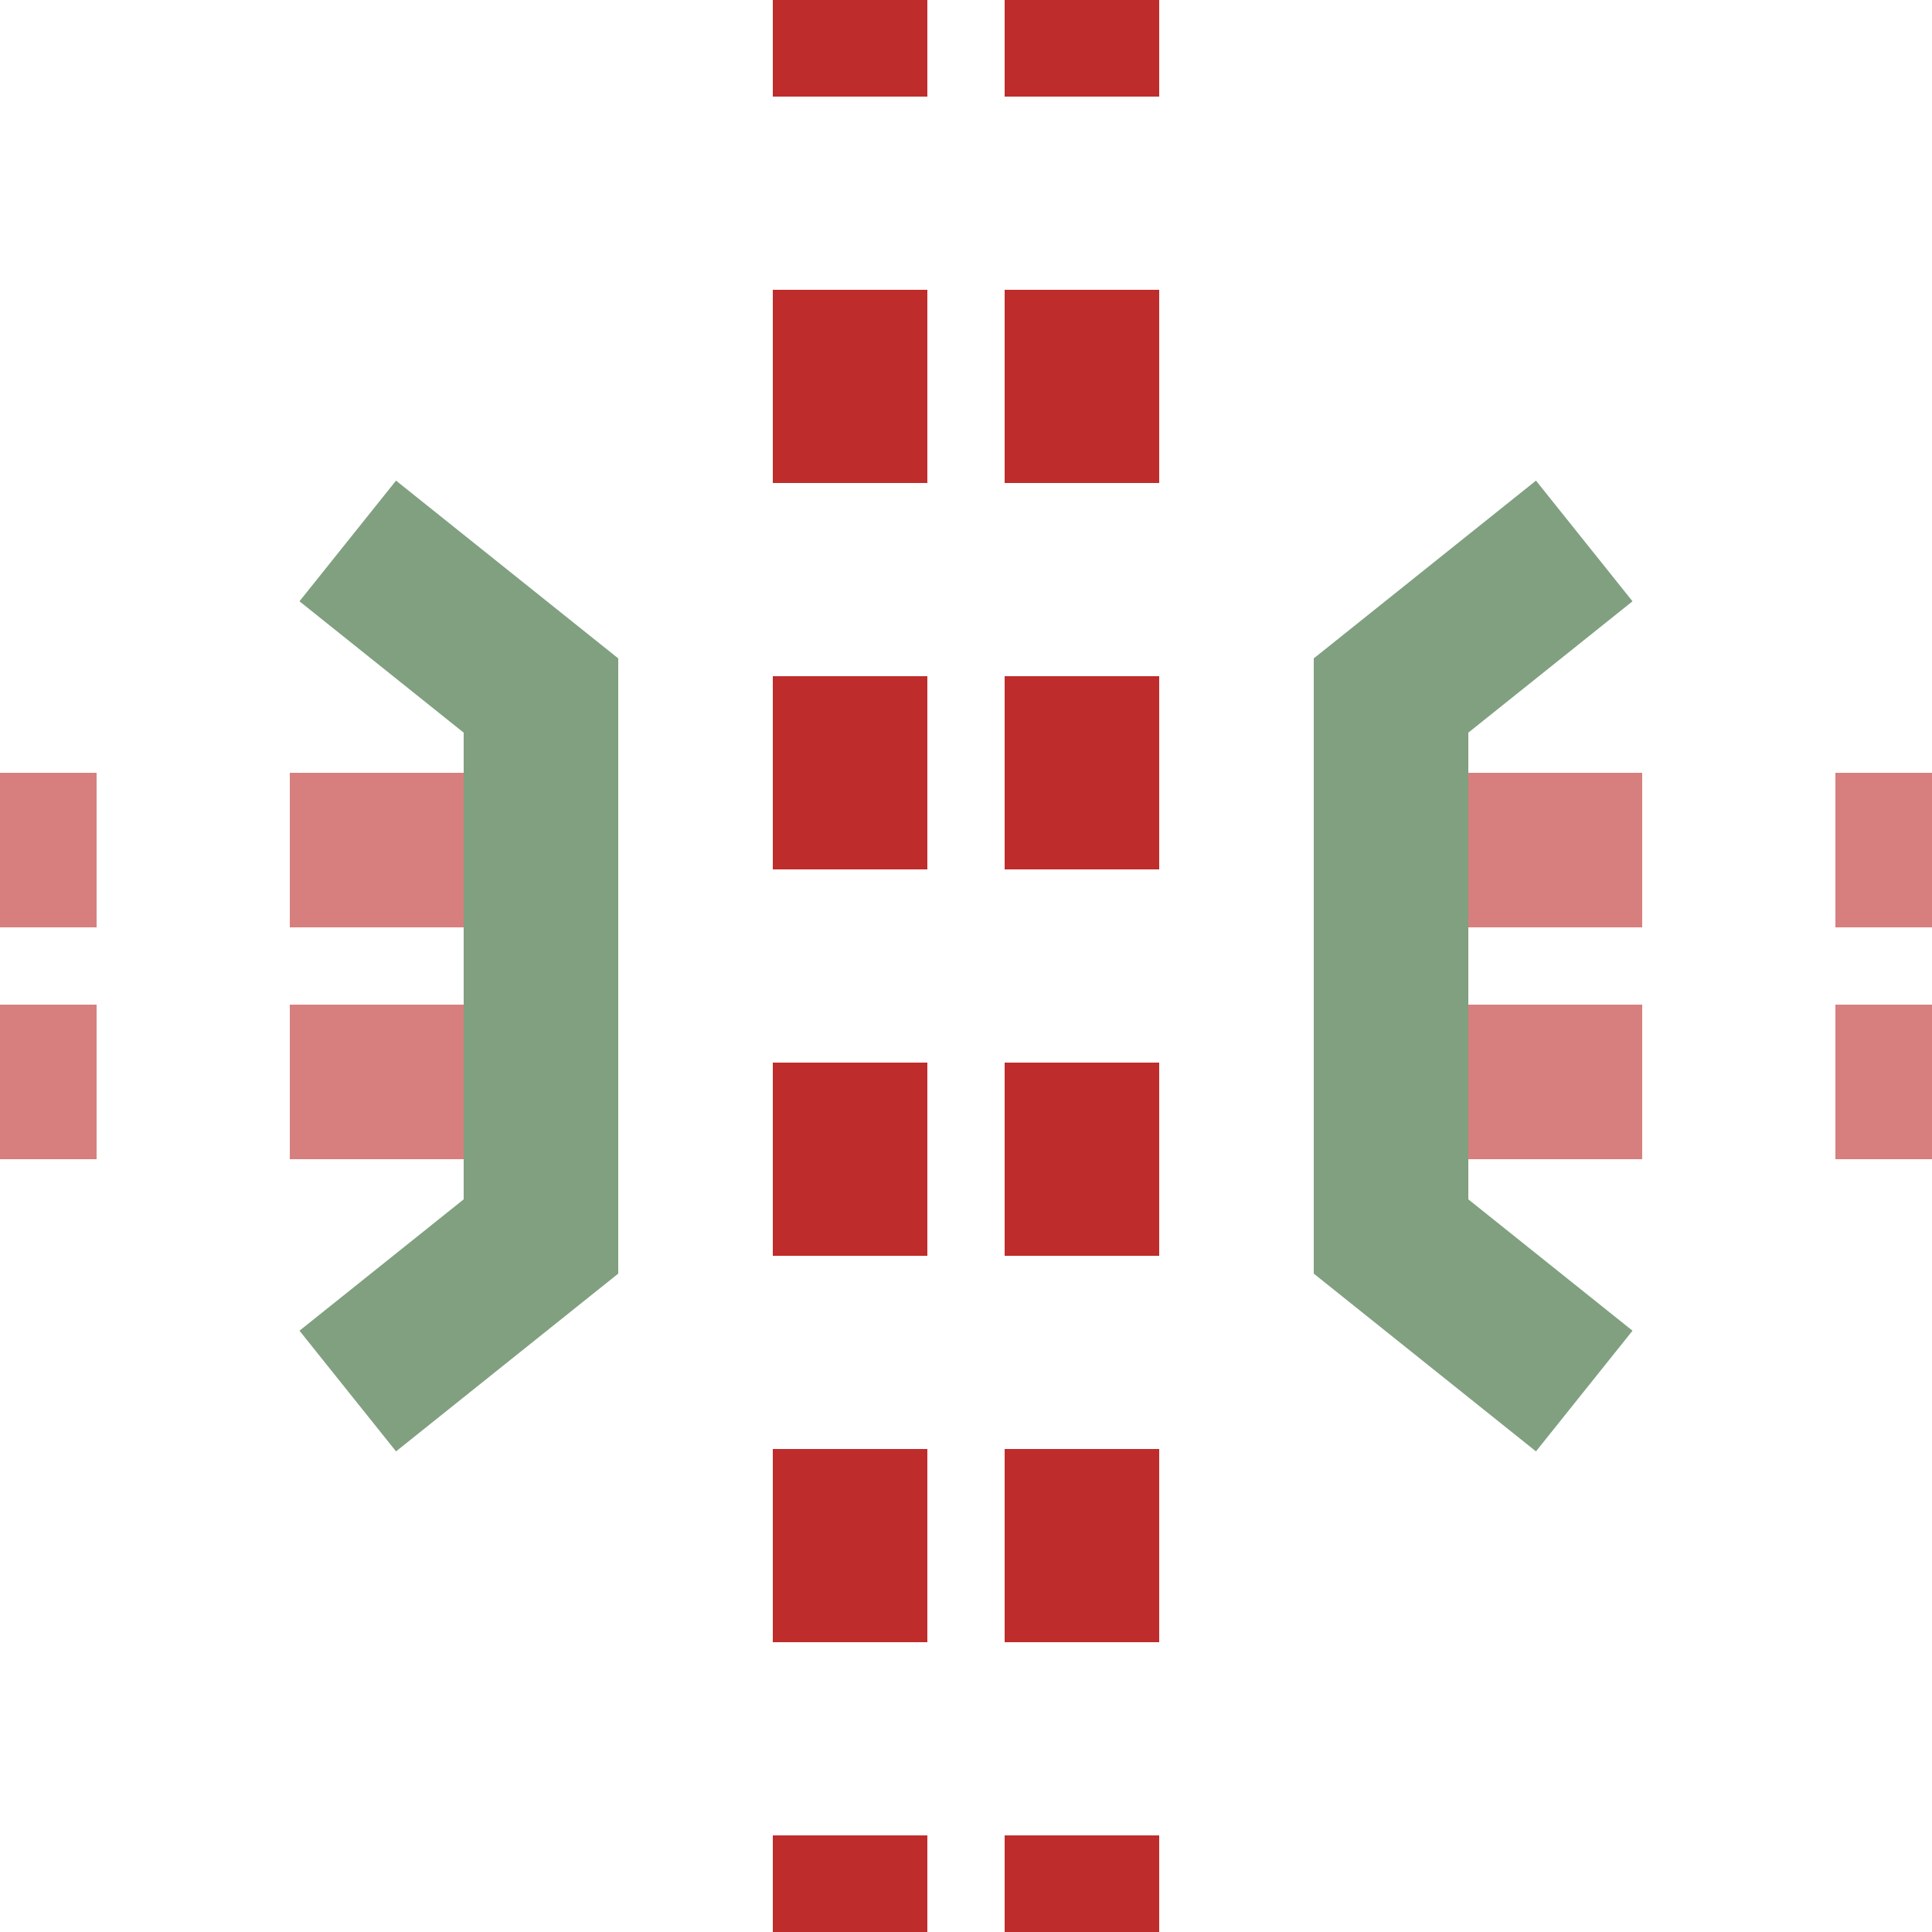 <?xml version="1.0"?>
<svg xmlns="http://www.w3.org/2000/svg" width="500" height="500">
<title>Kreuzung</title>

<g stroke-width="40" fill="none">
 <path stroke="#d77f7e" d="M -25,220 H 525 M -25,280 H 525" stroke-dasharray="50,50,50,250" />
 <path stroke="#be2d2c" d="M 220,-25 V 525 M 280,-25 V 525" stroke-dasharray="50" />
 <g stroke="#80a080" stroke-width="40">
  <polyline points="90,140 140,180 140,320 90,360" />
  <polyline points="410,140 360,180 360,320 410,360" />
 </g>
</g>
</svg>
